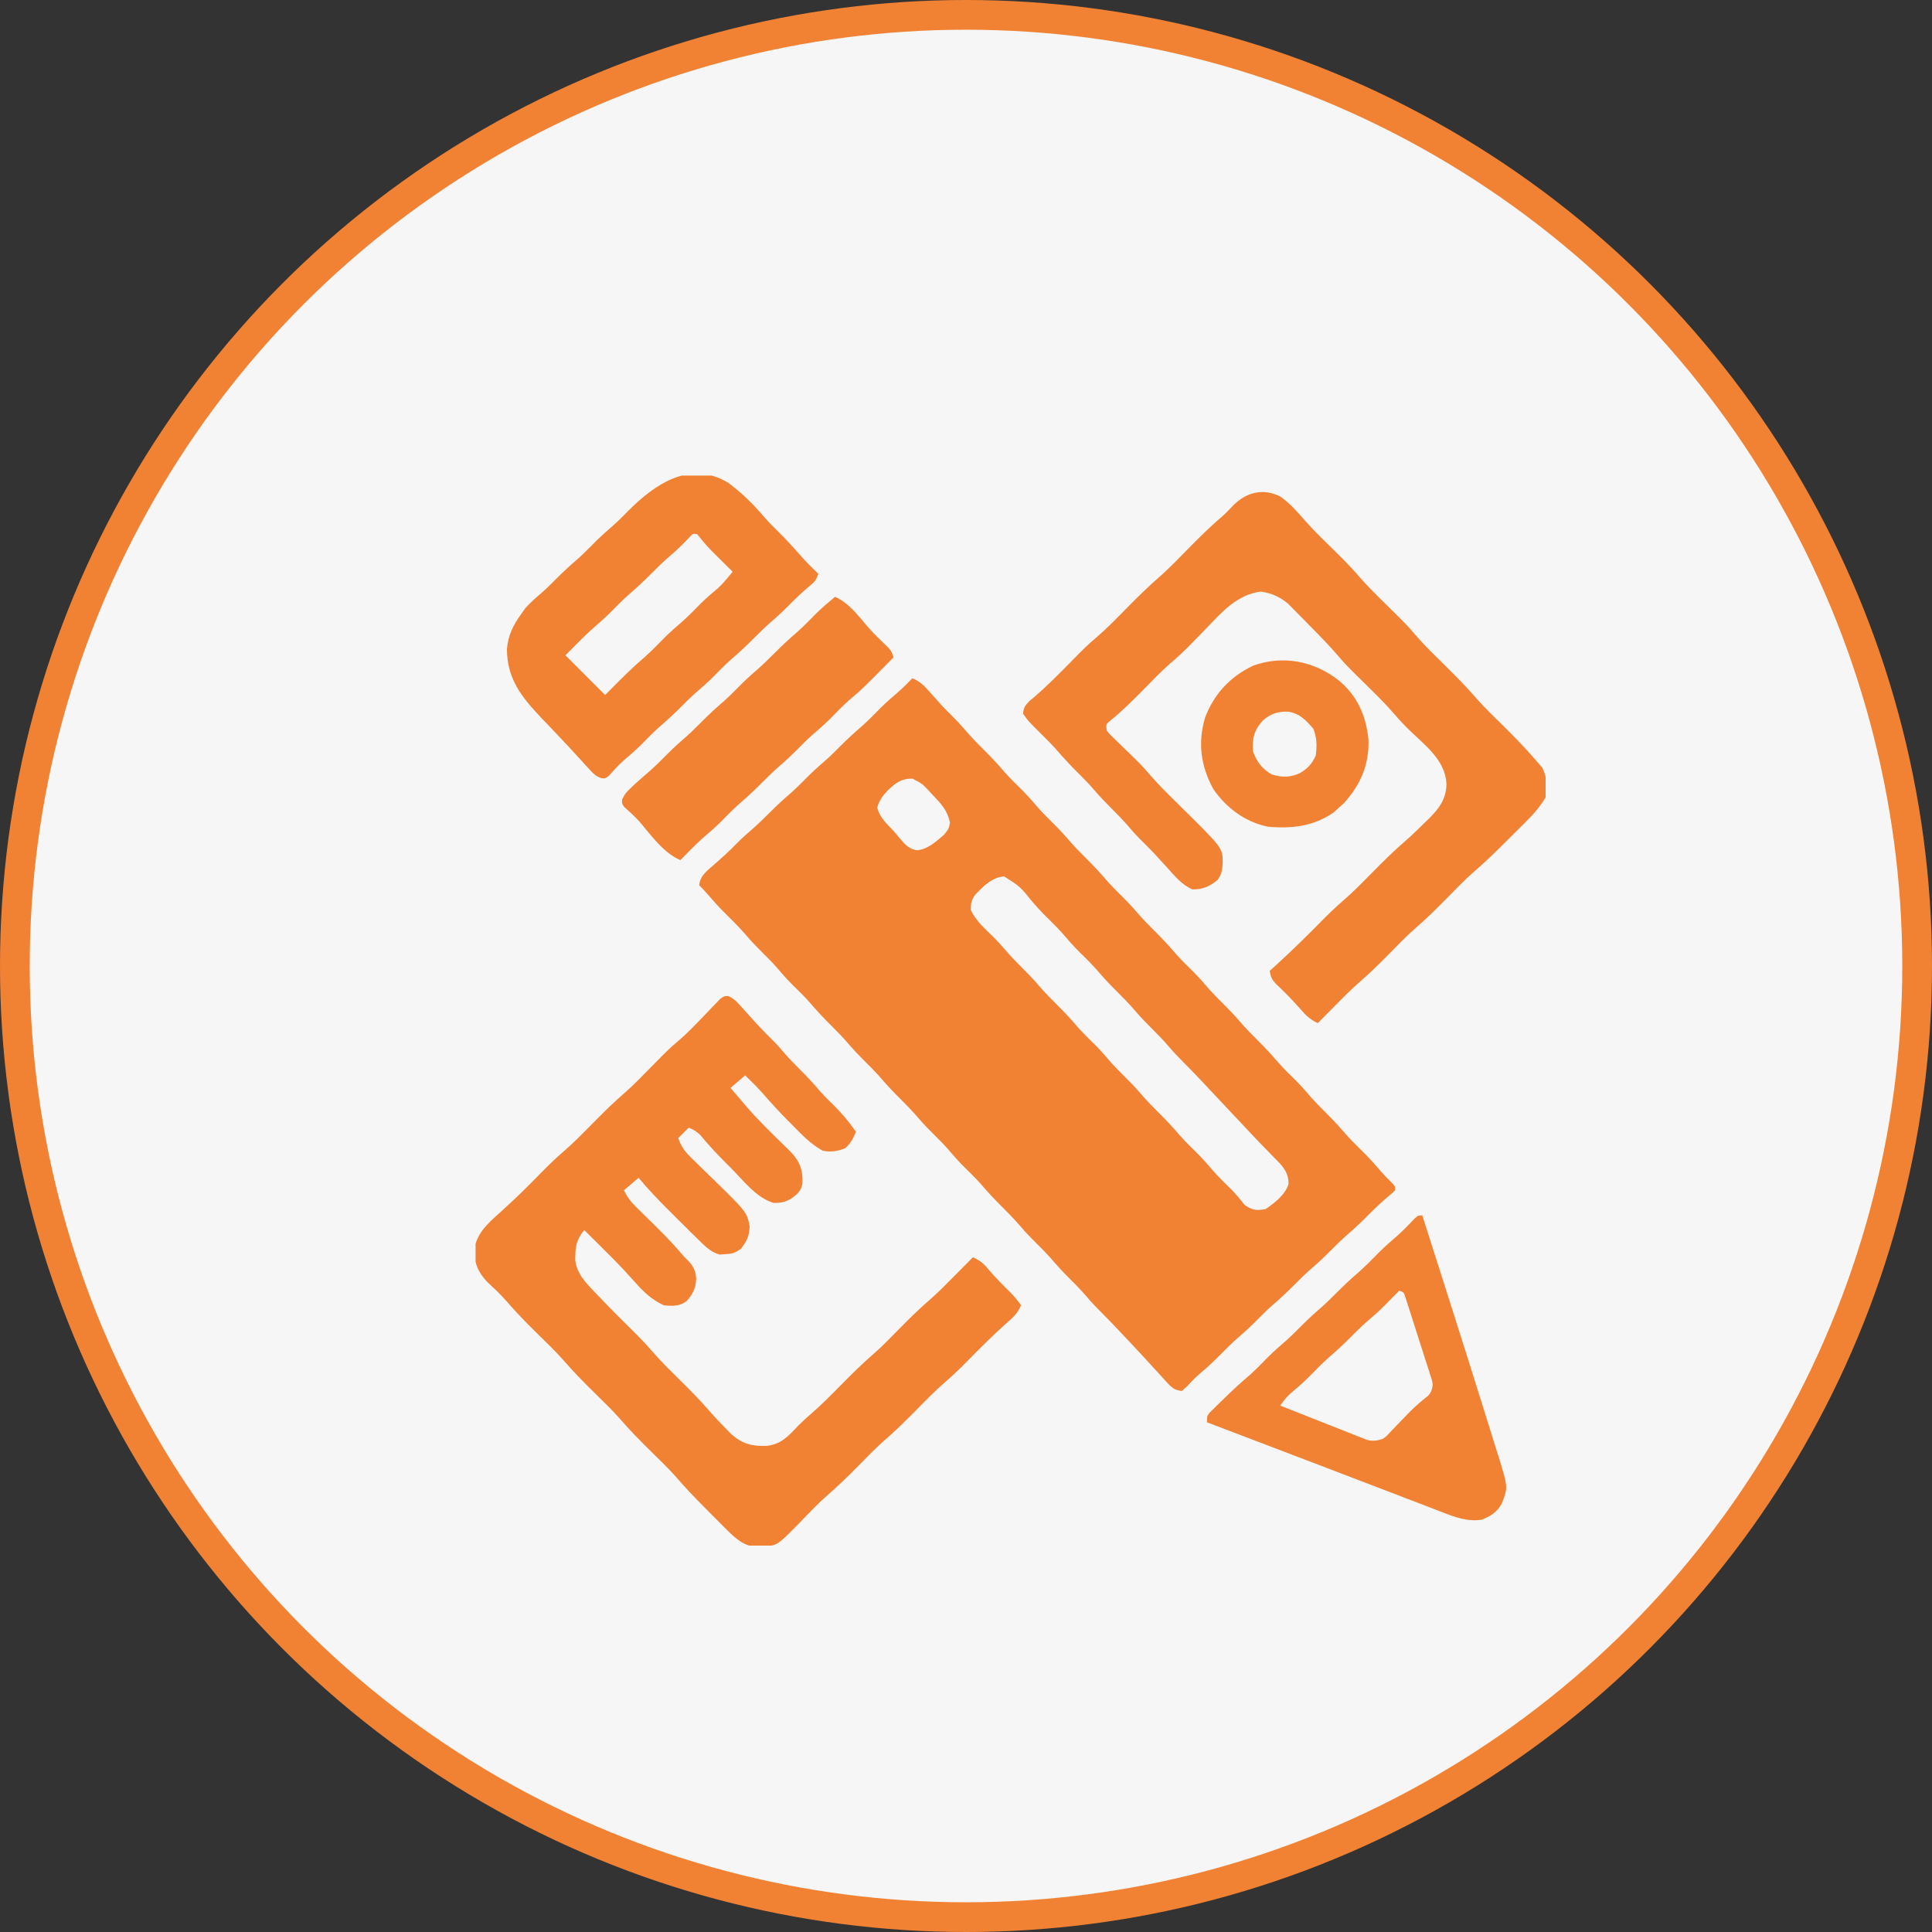 <svg width="65" height="65" viewBox="0 0 65 65" fill="none" xmlns="http://www.w3.org/2000/svg">
<rect x="0" y="0" width="65" height="65" fill="#333333" stroke="none"/>
<circle cx="32.5" cy="32.5" r="32" fill="#F6F6F6" stroke="#F18234"/>
<g clip-path="url(#clip0_1696_16773)">
<path d="M30.695 22.82C30.981 22.931 31.153 23.136 31.35 23.361C31.419 23.438 31.488 23.515 31.557 23.591C31.59 23.628 31.623 23.665 31.657 23.703C31.772 23.829 31.892 23.949 32.014 24.068C32.176 24.228 32.327 24.392 32.475 24.565C32.669 24.791 32.874 25.002 33.086 25.211C33.338 25.46 33.575 25.715 33.805 25.985C33.996 26.2 34.203 26.399 34.409 26.602C34.591 26.787 34.759 26.981 34.927 27.177C35.069 27.337 35.219 27.487 35.371 27.637C35.566 27.829 35.752 28.022 35.929 28.23C36.12 28.453 36.322 28.661 36.531 28.867C36.783 29.116 37.02 29.372 37.25 29.641C37.391 29.8 37.54 29.948 37.691 30.098C37.886 30.29 38.072 30.483 38.249 30.691C38.441 30.914 38.643 31.122 38.852 31.328C39.104 31.577 39.34 31.833 39.57 32.102C39.762 32.317 39.969 32.517 40.174 32.719C40.356 32.904 40.524 33.098 40.693 33.295C40.835 33.454 40.985 33.604 41.137 33.754C41.331 33.946 41.517 34.14 41.695 34.347C41.886 34.57 42.088 34.778 42.297 34.984C42.549 35.233 42.785 35.489 43.016 35.758C43.207 35.973 43.414 36.173 43.62 36.375C43.802 36.56 43.969 36.754 44.138 36.951C44.281 37.11 44.43 37.26 44.582 37.41C44.776 37.602 44.963 37.796 45.14 38.003C45.386 38.291 45.654 38.554 45.923 38.819C46.117 39.016 46.298 39.221 46.478 39.431C46.578 39.546 46.683 39.651 46.792 39.757C46.938 39.906 46.938 39.906 46.938 40.047C46.839 40.144 46.839 40.144 46.7 40.258C46.463 40.459 46.242 40.669 46.023 40.891C45.774 41.143 45.519 41.379 45.25 41.609C45.091 41.751 44.942 41.9 44.793 42.051C44.601 42.245 44.407 42.431 44.2 42.609C43.977 42.8 43.769 43.002 43.562 43.211C43.313 43.463 43.058 43.7 42.789 43.93C42.63 44.071 42.481 44.22 42.332 44.371C42.14 44.566 41.946 44.752 41.739 44.929C41.451 45.175 41.188 45.443 40.922 45.712C40.727 45.905 40.524 46.085 40.315 46.262C40.187 46.375 40.074 46.495 39.959 46.621C39.863 46.708 39.863 46.708 39.766 46.797C39.531 46.778 39.42 46.686 39.266 46.516C39.225 46.471 39.184 46.427 39.142 46.381C39.098 46.333 39.055 46.284 39.01 46.234C38.916 46.132 38.822 46.029 38.727 45.927C38.654 45.847 38.654 45.847 38.58 45.765C38.333 45.496 38.083 45.23 37.832 44.964C37.787 44.916 37.741 44.867 37.694 44.818C37.48 44.589 37.263 44.363 37.041 44.142C36.878 43.981 36.723 43.817 36.575 43.642C36.393 43.43 36.203 43.231 36.004 43.035C35.764 42.799 35.542 42.554 35.323 42.299C35.181 42.14 35.031 41.99 34.879 41.84C34.684 41.648 34.498 41.454 34.321 41.247C34.13 41.023 33.928 40.816 33.719 40.609C33.467 40.36 33.23 40.105 33 39.836C32.808 39.62 32.601 39.421 32.396 39.218C32.214 39.034 32.046 38.84 31.877 38.643C31.735 38.483 31.586 38.334 31.434 38.184C31.239 37.992 31.053 37.798 30.875 37.59C30.684 37.367 30.482 37.16 30.273 36.953C30.021 36.704 29.785 36.449 29.555 36.179C29.413 36.021 29.265 35.872 29.113 35.723C28.919 35.531 28.733 35.337 28.555 35.129C28.364 34.906 28.162 34.699 27.953 34.492C27.701 34.243 27.465 33.988 27.234 33.718C27.043 33.503 26.836 33.304 26.63 33.101C26.448 32.917 26.28 32.722 26.112 32.526C25.97 32.366 25.82 32.217 25.668 32.066C25.474 31.875 25.287 31.681 25.11 31.473C24.864 31.186 24.596 30.924 24.328 30.658C24.13 30.457 23.944 30.248 23.761 30.034C23.685 29.946 23.605 29.863 23.523 29.781C23.558 29.454 23.79 29.296 24.024 29.091C24.108 29.016 24.192 28.941 24.276 28.865C24.337 28.811 24.337 28.811 24.398 28.756C24.529 28.637 24.653 28.514 24.776 28.388C24.935 28.226 25.1 28.075 25.273 27.927C25.484 27.745 25.683 27.554 25.879 27.355C26.115 27.116 26.36 26.893 26.615 26.674C26.774 26.532 26.924 26.383 27.074 26.23C27.311 25.991 27.555 25.768 27.81 25.549C27.97 25.407 28.119 25.258 28.27 25.105C28.506 24.866 28.75 24.643 29.006 24.424C29.221 24.232 29.421 24.025 29.624 23.819C29.815 23.631 30.014 23.457 30.217 23.283C30.385 23.136 30.54 22.98 30.695 22.82ZM29.871 26.59C29.693 26.78 29.583 26.922 29.513 27.175C29.602 27.511 29.826 27.707 30.062 27.953C30.139 28.044 30.215 28.134 30.291 28.226C30.456 28.424 30.594 28.572 30.862 28.608C31.219 28.565 31.484 28.322 31.75 28.094C31.918 27.893 31.918 27.893 31.961 27.672C31.878 27.28 31.676 27.055 31.407 26.775C31.37 26.735 31.333 26.694 31.294 26.653C31.033 26.369 31.033 26.369 30.695 26.195C30.319 26.195 30.142 26.335 29.871 26.59ZM32.819 30.093C32.681 30.273 32.655 30.4 32.664 30.625C32.841 30.986 33.131 31.24 33.417 31.519C33.56 31.662 33.693 31.807 33.824 31.961C34.003 32.17 34.191 32.365 34.387 32.559C34.581 32.75 34.767 32.944 34.945 33.152C35.136 33.375 35.338 33.583 35.547 33.789C35.799 34.038 36.035 34.294 36.266 34.563C36.457 34.778 36.664 34.977 36.87 35.18C37.052 35.365 37.219 35.559 37.388 35.756C37.531 35.915 37.68 36.065 37.832 36.215C38.026 36.407 38.213 36.6 38.39 36.808C38.581 37.031 38.783 37.239 38.992 37.445C39.244 37.694 39.481 37.95 39.711 38.219C39.903 38.434 40.11 38.634 40.315 38.836C40.497 39.021 40.664 39.214 40.833 39.411C41.03 39.632 41.242 39.836 41.452 40.044C41.606 40.2 41.739 40.367 41.875 40.539C42.148 40.721 42.253 40.732 42.578 40.68C42.888 40.466 43.233 40.206 43.352 39.836C43.352 39.414 43.135 39.216 42.855 38.935C42.765 38.841 42.674 38.748 42.584 38.654C42.537 38.606 42.489 38.557 42.441 38.508C42.205 38.265 41.974 38.017 41.743 37.77C41.649 37.67 41.555 37.571 41.461 37.471C41.263 37.261 41.065 37.05 40.868 36.84C40.793 36.76 40.793 36.76 40.717 36.679C40.622 36.578 40.527 36.477 40.433 36.376C40.219 36.149 40.004 35.925 39.783 35.705C39.62 35.544 39.465 35.38 39.317 35.204C39.135 34.992 38.945 34.794 38.746 34.598C38.552 34.406 38.365 34.212 38.188 34.004C37.997 33.781 37.795 33.574 37.586 33.367C37.334 33.118 37.097 32.863 36.867 32.593C36.675 32.378 36.468 32.179 36.263 31.976C36.081 31.792 35.913 31.597 35.745 31.401C35.552 31.185 35.345 30.985 35.139 30.782C34.996 30.637 34.862 30.489 34.73 30.335C34.321 29.828 34.321 29.828 33.785 29.487C33.382 29.512 33.088 29.811 32.819 30.093Z" fill="#F18234"/>
<path d="M24.512 33.513C24.67 33.588 24.757 33.668 24.874 33.798C24.915 33.843 24.956 33.889 24.999 33.935C25.041 33.983 25.084 34.03 25.127 34.079C25.211 34.172 25.295 34.264 25.379 34.356C25.421 34.402 25.462 34.448 25.505 34.495C25.672 34.675 25.845 34.846 26.018 35.018C26.139 35.139 26.252 35.266 26.362 35.398C26.544 35.609 26.735 35.808 26.934 36.004C27.173 36.24 27.396 36.484 27.614 36.74C27.758 36.9 27.909 37.049 28.063 37.199C28.34 37.472 28.575 37.759 28.797 38.078C28.701 38.306 28.621 38.47 28.432 38.632C28.177 38.734 27.939 38.772 27.672 38.711C27.273 38.49 26.974 38.172 26.657 37.85C26.606 37.799 26.555 37.748 26.502 37.695C26.213 37.403 25.937 37.104 25.668 36.793C25.546 36.653 25.418 36.521 25.286 36.391C25.179 36.286 25.179 36.286 25.07 36.18C24.908 36.319 24.745 36.458 24.578 36.602C24.677 36.718 24.777 36.834 24.877 36.95C24.954 37.04 25.031 37.131 25.108 37.222C25.486 37.662 25.898 38.064 26.313 38.469C26.368 38.522 26.422 38.575 26.478 38.63C26.526 38.678 26.575 38.726 26.625 38.775C26.926 39.109 27.012 39.368 26.998 39.81C26.952 40.072 26.829 40.177 26.617 40.328C26.407 40.45 26.277 40.468 26.033 40.473C25.446 40.304 24.995 39.701 24.574 39.278C24.52 39.224 24.466 39.171 24.411 39.116C24.114 38.819 23.832 38.517 23.566 38.193C23.444 38.069 23.331 38.006 23.172 37.938C23.056 38.053 22.94 38.169 22.82 38.289C22.92 38.614 23.105 38.81 23.344 39.04C23.401 39.096 23.401 39.096 23.459 39.152C23.579 39.271 23.701 39.389 23.822 39.506C25.125 40.772 25.125 40.772 25.22 41.247C25.209 41.598 25.134 41.732 24.93 42.016C24.714 42.159 24.639 42.184 24.389 42.196C24.332 42.2 24.276 42.205 24.217 42.209C23.889 42.123 23.692 41.897 23.453 41.664C23.362 41.576 23.362 41.576 23.27 41.486C23.103 41.323 22.938 41.158 22.773 40.993C22.671 40.891 22.568 40.788 22.466 40.686C22.123 40.344 21.793 39.998 21.484 39.625C21.322 39.764 21.16 39.903 20.992 40.047C21.125 40.312 21.23 40.441 21.437 40.643C21.498 40.703 21.558 40.763 21.621 40.825C21.685 40.887 21.748 40.95 21.814 41.014C22.199 41.391 22.58 41.767 22.929 42.179C23.029 42.298 23.029 42.298 23.139 42.402C23.336 42.604 23.409 42.759 23.422 43.035C23.404 43.346 23.309 43.537 23.102 43.773C22.861 43.956 22.622 43.944 22.328 43.914C21.928 43.722 21.671 43.484 21.379 43.154C21.294 43.06 21.208 42.966 21.123 42.873C21.079 42.824 21.035 42.776 20.989 42.726C20.756 42.476 20.514 42.235 20.271 41.994C20.226 41.949 20.181 41.904 20.134 41.857C20.054 41.778 19.974 41.699 19.894 41.62C19.814 41.541 19.735 41.462 19.656 41.383C19.439 41.657 19.364 41.864 19.357 42.213C19.355 42.301 19.355 42.301 19.352 42.391C19.409 42.858 19.709 43.159 20.021 43.483C20.085 43.551 20.085 43.551 20.151 43.62C20.527 44.015 20.912 44.401 21.302 44.784C21.521 45 21.732 45.219 21.933 45.452C22.223 45.789 22.539 46.099 22.855 46.41C23.219 46.768 23.573 47.127 23.905 47.513C24.066 47.699 24.235 47.874 24.407 48.049C24.469 48.114 24.532 48.178 24.596 48.244C24.983 48.585 25.298 48.662 25.801 48.644C26.285 48.594 26.541 48.298 26.86 47.96C27.002 47.818 27.145 47.688 27.297 47.558C27.651 47.252 27.976 46.919 28.305 46.586C28.669 46.216 29.034 45.855 29.428 45.517C29.711 45.266 29.973 44.992 30.238 44.723C30.59 44.365 30.944 44.017 31.325 43.69C31.608 43.439 31.871 43.168 32.137 42.899C32.223 42.812 32.223 42.812 32.312 42.723C32.453 42.581 32.594 42.439 32.734 42.297C32.956 42.402 33.084 42.497 33.24 42.688C33.478 42.971 33.734 43.229 33.999 43.487C34.13 43.622 34.242 43.76 34.352 43.914C34.243 44.185 34.077 44.33 33.859 44.52C33.407 44.922 32.982 45.349 32.558 45.78C32.321 46.021 32.082 46.255 31.826 46.475C31.477 46.775 31.158 47.102 30.836 47.43C30.472 47.8 30.107 48.16 29.713 48.498C29.43 48.75 29.168 49.023 28.902 49.293C28.55 49.651 28.195 49.999 27.814 50.327C27.481 50.623 27.176 50.949 26.866 51.268C26.178 51.966 26.178 51.966 25.773 52.037C25.704 52.037 25.634 52.036 25.562 52.035C25.493 52.036 25.423 52.037 25.352 52.037C24.928 51.962 24.636 51.654 24.341 51.357C24.307 51.323 24.273 51.289 24.238 51.254C24.166 51.182 24.094 51.11 24.023 51.038C23.915 50.929 23.807 50.82 23.699 50.712C23.366 50.377 23.042 50.038 22.734 49.679C22.472 49.385 22.187 49.112 21.906 48.836C21.537 48.472 21.177 48.108 20.84 47.715C20.576 47.419 20.29 47.145 20.008 46.867C19.639 46.504 19.279 46.139 18.941 45.746C18.678 45.45 18.391 45.176 18.109 44.898C17.733 44.528 17.366 44.157 17.022 43.756C16.819 43.524 16.592 43.317 16.368 43.105C16.113 42.82 15.97 42.546 15.969 42.161C15.968 42.105 15.966 42.049 15.965 41.992C16.064 41.459 16.437 41.14 16.822 40.794C16.929 40.696 17.036 40.597 17.143 40.498C17.198 40.447 17.253 40.397 17.31 40.344C17.634 40.039 17.946 39.721 18.258 39.403C18.48 39.178 18.704 38.961 18.944 38.755C19.294 38.454 19.614 38.125 19.938 37.797C20.302 37.427 20.667 37.066 21.061 36.728C21.344 36.477 21.606 36.203 21.871 35.934C22.501 35.294 22.501 35.294 22.821 35.02C23.033 34.838 23.229 34.647 23.423 34.446C23.477 34.39 23.532 34.334 23.587 34.277C23.699 34.161 23.81 34.044 23.92 33.928C24 33.845 24 33.845 24.083 33.761C24.155 33.685 24.155 33.685 24.228 33.608C24.367 33.508 24.367 33.508 24.512 33.513Z" fill="#F18234"/>
<path d="M43.078 16.707C43.404 16.937 43.657 17.23 43.917 17.529C44.252 17.905 44.617 18.252 44.975 18.605C45.227 18.854 45.474 19.103 45.704 19.372C46.003 19.72 46.33 20.038 46.656 20.359C47.333 21.026 47.333 21.026 47.603 21.341C47.912 21.702 48.252 22.03 48.59 22.363C48.971 22.739 49.344 23.114 49.693 23.521C49.956 23.816 50.242 24.09 50.523 24.367C50.939 24.776 51.342 25.188 51.719 25.633C51.804 25.731 51.804 25.731 51.89 25.831C52.049 26.155 52.068 26.473 52 26.828C51.811 27.143 51.587 27.402 51.327 27.658C51.289 27.696 51.252 27.733 51.214 27.771C51.135 27.849 51.056 27.928 50.977 28.006C50.858 28.123 50.74 28.242 50.621 28.36C50.269 28.711 49.915 29.054 49.536 29.377C49.243 29.639 48.971 29.923 48.695 30.203C48.331 30.573 47.966 30.934 47.572 31.272C47.289 31.523 47.027 31.797 46.762 32.066C46.409 32.425 46.055 32.773 45.673 33.101C45.403 33.34 45.152 33.599 44.898 33.855C44.817 33.937 44.817 33.937 44.733 34.021C44.601 34.154 44.468 34.288 44.336 34.422C44.083 34.304 43.943 34.173 43.76 33.96C43.491 33.652 43.21 33.367 42.912 33.086C42.785 32.941 42.746 32.853 42.719 32.664C42.77 32.618 42.821 32.572 42.874 32.524C43.414 32.033 43.934 31.525 44.445 31.005C44.681 30.766 44.919 30.533 45.174 30.314C45.523 30.015 45.842 29.687 46.164 29.359C46.532 28.986 46.899 28.621 47.297 28.28C47.521 28.084 47.733 27.877 47.944 27.667C47.986 27.626 48.029 27.585 48.073 27.543C48.416 27.203 48.653 26.886 48.665 26.384C48.632 25.579 47.954 25.085 47.412 24.56C47.237 24.389 47.073 24.213 46.913 24.027C46.611 23.676 46.282 23.355 45.953 23.031C45.276 22.364 45.276 22.364 45.011 22.055C44.708 21.703 44.383 21.373 44.057 21.044C43.985 20.971 43.913 20.898 43.842 20.824C43.737 20.716 43.631 20.61 43.525 20.503C43.463 20.44 43.401 20.377 43.337 20.312C43.054 20.076 42.784 19.958 42.416 19.902C41.625 20.009 41.125 20.575 40.601 21.124C40.456 21.273 40.31 21.423 40.165 21.572C40.13 21.608 40.095 21.644 40.059 21.681C39.83 21.915 39.593 22.133 39.343 22.345C39.048 22.606 38.776 22.891 38.5 23.172C38.124 23.554 37.751 23.927 37.333 24.264C37.21 24.369 37.21 24.369 37.234 24.578C37.338 24.71 37.338 24.71 37.478 24.84C37.53 24.891 37.582 24.942 37.635 24.994C37.69 25.047 37.745 25.099 37.801 25.154C38.41 25.745 38.41 25.745 38.669 26.047C38.98 26.409 39.321 26.739 39.66 27.074C41.131 28.524 41.131 28.524 41.137 28.999C41.128 29.238 41.106 29.408 40.965 29.605C40.704 29.819 40.459 29.932 40.117 29.922C39.752 29.766 39.509 29.454 39.247 29.166C39.157 29.068 39.067 28.97 38.977 28.873C38.933 28.825 38.889 28.777 38.844 28.727C38.675 28.547 38.5 28.374 38.324 28.2C38.204 28.078 38.091 27.952 37.981 27.821C37.799 27.61 37.609 27.411 37.41 27.215C37.216 27.023 37.03 26.829 36.852 26.622C36.661 26.398 36.459 26.191 36.25 25.984C35.998 25.735 35.762 25.48 35.532 25.211C35.388 25.049 35.235 24.897 35.081 24.745C34.59 24.256 34.59 24.256 34.422 24.015C34.433 23.813 34.486 23.74 34.628 23.593C34.686 23.544 34.744 23.495 34.804 23.445C35.19 23.109 35.549 22.754 35.907 22.39C36.565 21.722 36.565 21.722 36.88 21.452C37.24 21.143 37.569 20.803 37.902 20.465C38.277 20.084 38.652 19.712 39.058 19.364C39.366 19.089 39.651 18.79 39.941 18.496C40.324 18.108 40.704 17.724 41.121 17.373C41.253 17.256 41.372 17.131 41.493 17.002C41.939 16.556 42.5 16.415 43.078 16.707Z" fill="#F18234"/>
<path d="M24.487 16.234C24.95 16.572 25.345 16.962 25.714 17.399C25.867 17.574 26.03 17.736 26.195 17.898C26.45 18.15 26.689 18.408 26.922 18.679C27.114 18.898 27.322 19.102 27.531 19.305C27.454 19.538 27.399 19.584 27.215 19.735C26.993 19.923 26.785 20.117 26.582 20.324C26.39 20.519 26.196 20.705 25.989 20.882C25.766 21.074 25.558 21.276 25.352 21.485C25.102 21.737 24.847 21.973 24.578 22.203C24.363 22.395 24.163 22.602 23.961 22.807C23.776 22.989 23.582 23.157 23.385 23.326C23.226 23.468 23.076 23.617 22.926 23.77C22.689 24.009 22.445 24.232 22.19 24.451C21.974 24.643 21.774 24.851 21.571 25.057C21.383 25.241 21.187 25.413 20.986 25.583C20.802 25.747 20.638 25.928 20.475 26.112C20.359 26.195 20.359 26.195 20.226 26.18C20.049 26.114 19.971 26.038 19.844 25.899C19.8 25.851 19.756 25.804 19.71 25.755C19.664 25.703 19.617 25.651 19.568 25.598C19.468 25.489 19.367 25.38 19.267 25.27C19.215 25.214 19.163 25.158 19.11 25.1C18.957 24.934 18.802 24.77 18.646 24.607C18.597 24.555 18.547 24.503 18.496 24.449C18.402 24.351 18.308 24.253 18.214 24.155C17.55 23.454 17.056 22.839 17.055 21.836C17.096 21.366 17.273 21.019 17.547 20.641C17.61 20.552 17.61 20.552 17.674 20.461C17.848 20.267 18.038 20.103 18.235 19.934C18.4 19.789 18.553 19.637 18.707 19.481C18.943 19.241 19.188 19.018 19.443 18.799C19.603 18.657 19.752 18.508 19.902 18.356C20.094 18.161 20.288 17.975 20.496 17.797C20.717 17.608 20.921 17.408 21.124 17.2C22.025 16.293 23.207 15.472 24.487 16.234ZM23.211 18.059C23.172 18.101 23.133 18.142 23.093 18.184C22.919 18.363 22.742 18.532 22.552 18.694C22.326 18.888 22.116 19.093 21.906 19.305C21.657 19.557 21.402 19.793 21.133 20.024C20.917 20.215 20.718 20.422 20.515 20.628C20.374 20.767 20.229 20.898 20.078 21.027C19.756 21.303 19.461 21.604 19.164 21.906C19.118 21.953 19.071 21.999 19.023 22.047C19.054 22.078 19.084 22.108 19.116 22.139C19.53 22.554 19.945 22.968 20.359 23.383C20.419 23.323 20.478 23.262 20.54 23.2C20.916 22.82 21.29 22.445 21.698 22.099C21.932 21.891 22.148 21.665 22.367 21.443C22.558 21.255 22.758 21.081 22.961 20.906C23.176 20.715 23.375 20.508 23.577 20.303C23.764 20.119 23.96 19.95 24.162 19.783C24.343 19.613 24.492 19.427 24.648 19.235C24.554 19.142 24.554 19.142 24.458 19.047C24.375 18.964 24.292 18.882 24.209 18.799C24.168 18.759 24.127 18.718 24.084 18.676C23.901 18.495 23.732 18.318 23.573 18.115C23.533 18.067 23.494 18.018 23.453 17.969C23.307 17.953 23.307 17.953 23.211 18.059Z" fill="#F18234"/>
<path d="M47.852 40.891C48.562 43.113 49.271 45.336 49.966 47.563C50.021 47.74 50.076 47.917 50.132 48.094C50.209 48.34 50.285 48.586 50.362 48.832C50.385 48.904 50.407 48.976 50.431 49.05C50.737 50.044 50.737 50.044 50.523 50.594C50.347 50.892 50.159 51.005 49.848 51.129C49.377 51.205 48.938 51.038 48.506 50.87C48.447 50.847 48.388 50.825 48.328 50.802C48.132 50.727 47.937 50.652 47.742 50.576C47.603 50.523 47.465 50.47 47.326 50.417C47.028 50.303 46.729 50.189 46.431 50.074C45.933 49.883 45.435 49.693 44.936 49.502C44.279 49.252 43.622 49.001 42.965 48.75C42.18 48.45 41.395 48.151 40.609 47.852C40.609 47.641 40.609 47.641 40.691 47.534C40.747 47.479 40.747 47.479 40.805 47.422C40.846 47.381 40.888 47.34 40.931 47.297C40.975 47.254 41.02 47.211 41.066 47.166C41.134 47.099 41.134 47.099 41.204 47.031C41.468 46.772 41.739 46.523 42.021 46.284C42.254 46.077 42.469 45.852 42.688 45.63C42.879 45.442 43.078 45.268 43.282 45.094C43.44 44.952 43.589 44.804 43.738 44.652C43.93 44.458 44.124 44.272 44.331 44.094C44.555 43.903 44.762 43.701 44.969 43.492C45.216 43.242 45.47 43.007 45.738 42.778C45.973 42.567 46.192 42.34 46.414 42.115C46.606 41.926 46.806 41.75 47.011 41.575C47.216 41.393 47.405 41.195 47.594 40.996C47.711 40.891 47.711 40.891 47.852 40.891ZM47.078 43.422C47.034 43.467 46.99 43.512 46.944 43.558C46.392 44.116 46.392 44.116 46.094 44.371C45.872 44.561 45.666 44.761 45.461 44.969C45.213 45.219 44.959 45.454 44.692 45.683C44.457 45.893 44.239 46.12 44.017 46.345C43.819 46.539 43.613 46.72 43.4 46.897C43.271 47.017 43.174 47.147 43.07 47.289C43.504 47.462 43.938 47.633 44.373 47.804C44.521 47.862 44.668 47.92 44.816 47.979C45.028 48.063 45.24 48.147 45.453 48.23C45.519 48.256 45.585 48.283 45.653 48.31C45.715 48.334 45.776 48.358 45.84 48.383C45.894 48.404 45.949 48.425 46.004 48.447C46.198 48.492 46.326 48.469 46.516 48.414C46.648 48.319 46.648 48.319 46.761 48.194C46.804 48.149 46.848 48.104 46.893 48.058C46.938 48.01 46.983 47.962 47.03 47.913C47.123 47.816 47.217 47.72 47.311 47.623C47.355 47.577 47.4 47.531 47.446 47.484C47.633 47.297 47.832 47.128 48.04 46.965C48.159 46.84 48.176 46.756 48.203 46.586C48.178 46.431 48.178 46.431 48.123 46.271C48.094 46.179 48.094 46.179 48.065 46.084C48.043 46.018 48.022 45.952 48 45.884C47.978 45.816 47.956 45.748 47.934 45.678C47.888 45.534 47.842 45.39 47.796 45.247C47.724 45.026 47.654 44.805 47.584 44.584C47.54 44.445 47.495 44.305 47.45 44.166C47.429 44.099 47.408 44.033 47.387 43.965C47.367 43.904 47.347 43.843 47.326 43.78C47.309 43.726 47.291 43.672 47.273 43.616C47.228 43.478 47.228 43.478 47.078 43.422Z" fill="#F18234"/>
<path d="M28.094 20.078C28.572 20.293 28.891 20.734 29.225 21.124C29.428 21.349 29.646 21.558 29.864 21.767C29.992 21.906 29.992 21.906 30.062 22.117C29.015 23.178 29.015 23.178 28.578 23.547C28.346 23.752 28.132 23.977 27.914 24.198C27.723 24.386 27.524 24.56 27.32 24.734C27.161 24.876 27.012 25.024 26.863 25.176C26.671 25.37 26.478 25.556 26.27 25.734C26.047 25.925 25.839 26.127 25.633 26.336C25.384 26.588 25.128 26.825 24.859 27.055C24.644 27.247 24.444 27.453 24.242 27.659C24.058 27.84 23.864 28.007 23.668 28.175C23.397 28.417 23.145 28.678 22.891 28.938C22.334 28.704 21.915 28.115 21.532 27.663C21.369 27.48 21.189 27.317 21.005 27.154C20.922 27.039 20.922 27.039 20.93 26.899C21.002 26.736 21.079 26.647 21.207 26.525C21.252 26.482 21.297 26.439 21.342 26.395C21.525 26.229 21.712 26.067 21.899 25.906C22.06 25.762 22.212 25.611 22.363 25.457C22.555 25.263 22.749 25.076 22.956 24.899C23.18 24.708 23.387 24.506 23.594 24.297C23.843 24.045 24.098 23.808 24.367 23.578C24.526 23.437 24.675 23.288 24.824 23.137C25.016 22.942 25.21 22.756 25.418 22.579C25.641 22.387 25.848 22.186 26.055 21.977C26.304 21.724 26.559 21.488 26.828 21.258C27.044 21.066 27.244 20.858 27.448 20.652C27.654 20.448 27.871 20.263 28.094 20.078Z" fill="#F18234"/>
<path d="M45.039 22.891C45.661 23.401 45.958 24.078 46.039 24.869C46.075 25.718 45.773 26.408 45.21 27.026C45.154 27.077 45.097 27.127 45.039 27.18C44.987 27.228 44.935 27.275 44.881 27.325C44.197 27.806 43.463 27.886 42.648 27.812C41.887 27.651 41.26 27.183 40.82 26.547C40.401 25.772 40.293 25.005 40.539 24.156C40.839 23.352 41.383 22.766 42.156 22.398C43.159 22.031 44.216 22.241 45.039 22.891ZM42.472 24.257C42.181 24.591 42.127 24.846 42.156 25.281C42.279 25.623 42.468 25.879 42.789 26.055C43.124 26.161 43.403 26.158 43.725 26.015C43.99 25.859 44.138 25.708 44.266 25.422C44.31 25.102 44.307 24.823 44.187 24.521C43.939 24.232 43.737 24.013 43.356 23.945C43.012 23.924 42.726 24.016 42.472 24.257Z" fill="#F18234"/>
</g>
<defs>
<clipPath id="clip0_1696_16773">
<rect width="36" height="36" fill="white" transform="translate(16 16)"/>
</clipPath>
</defs>
</svg>
